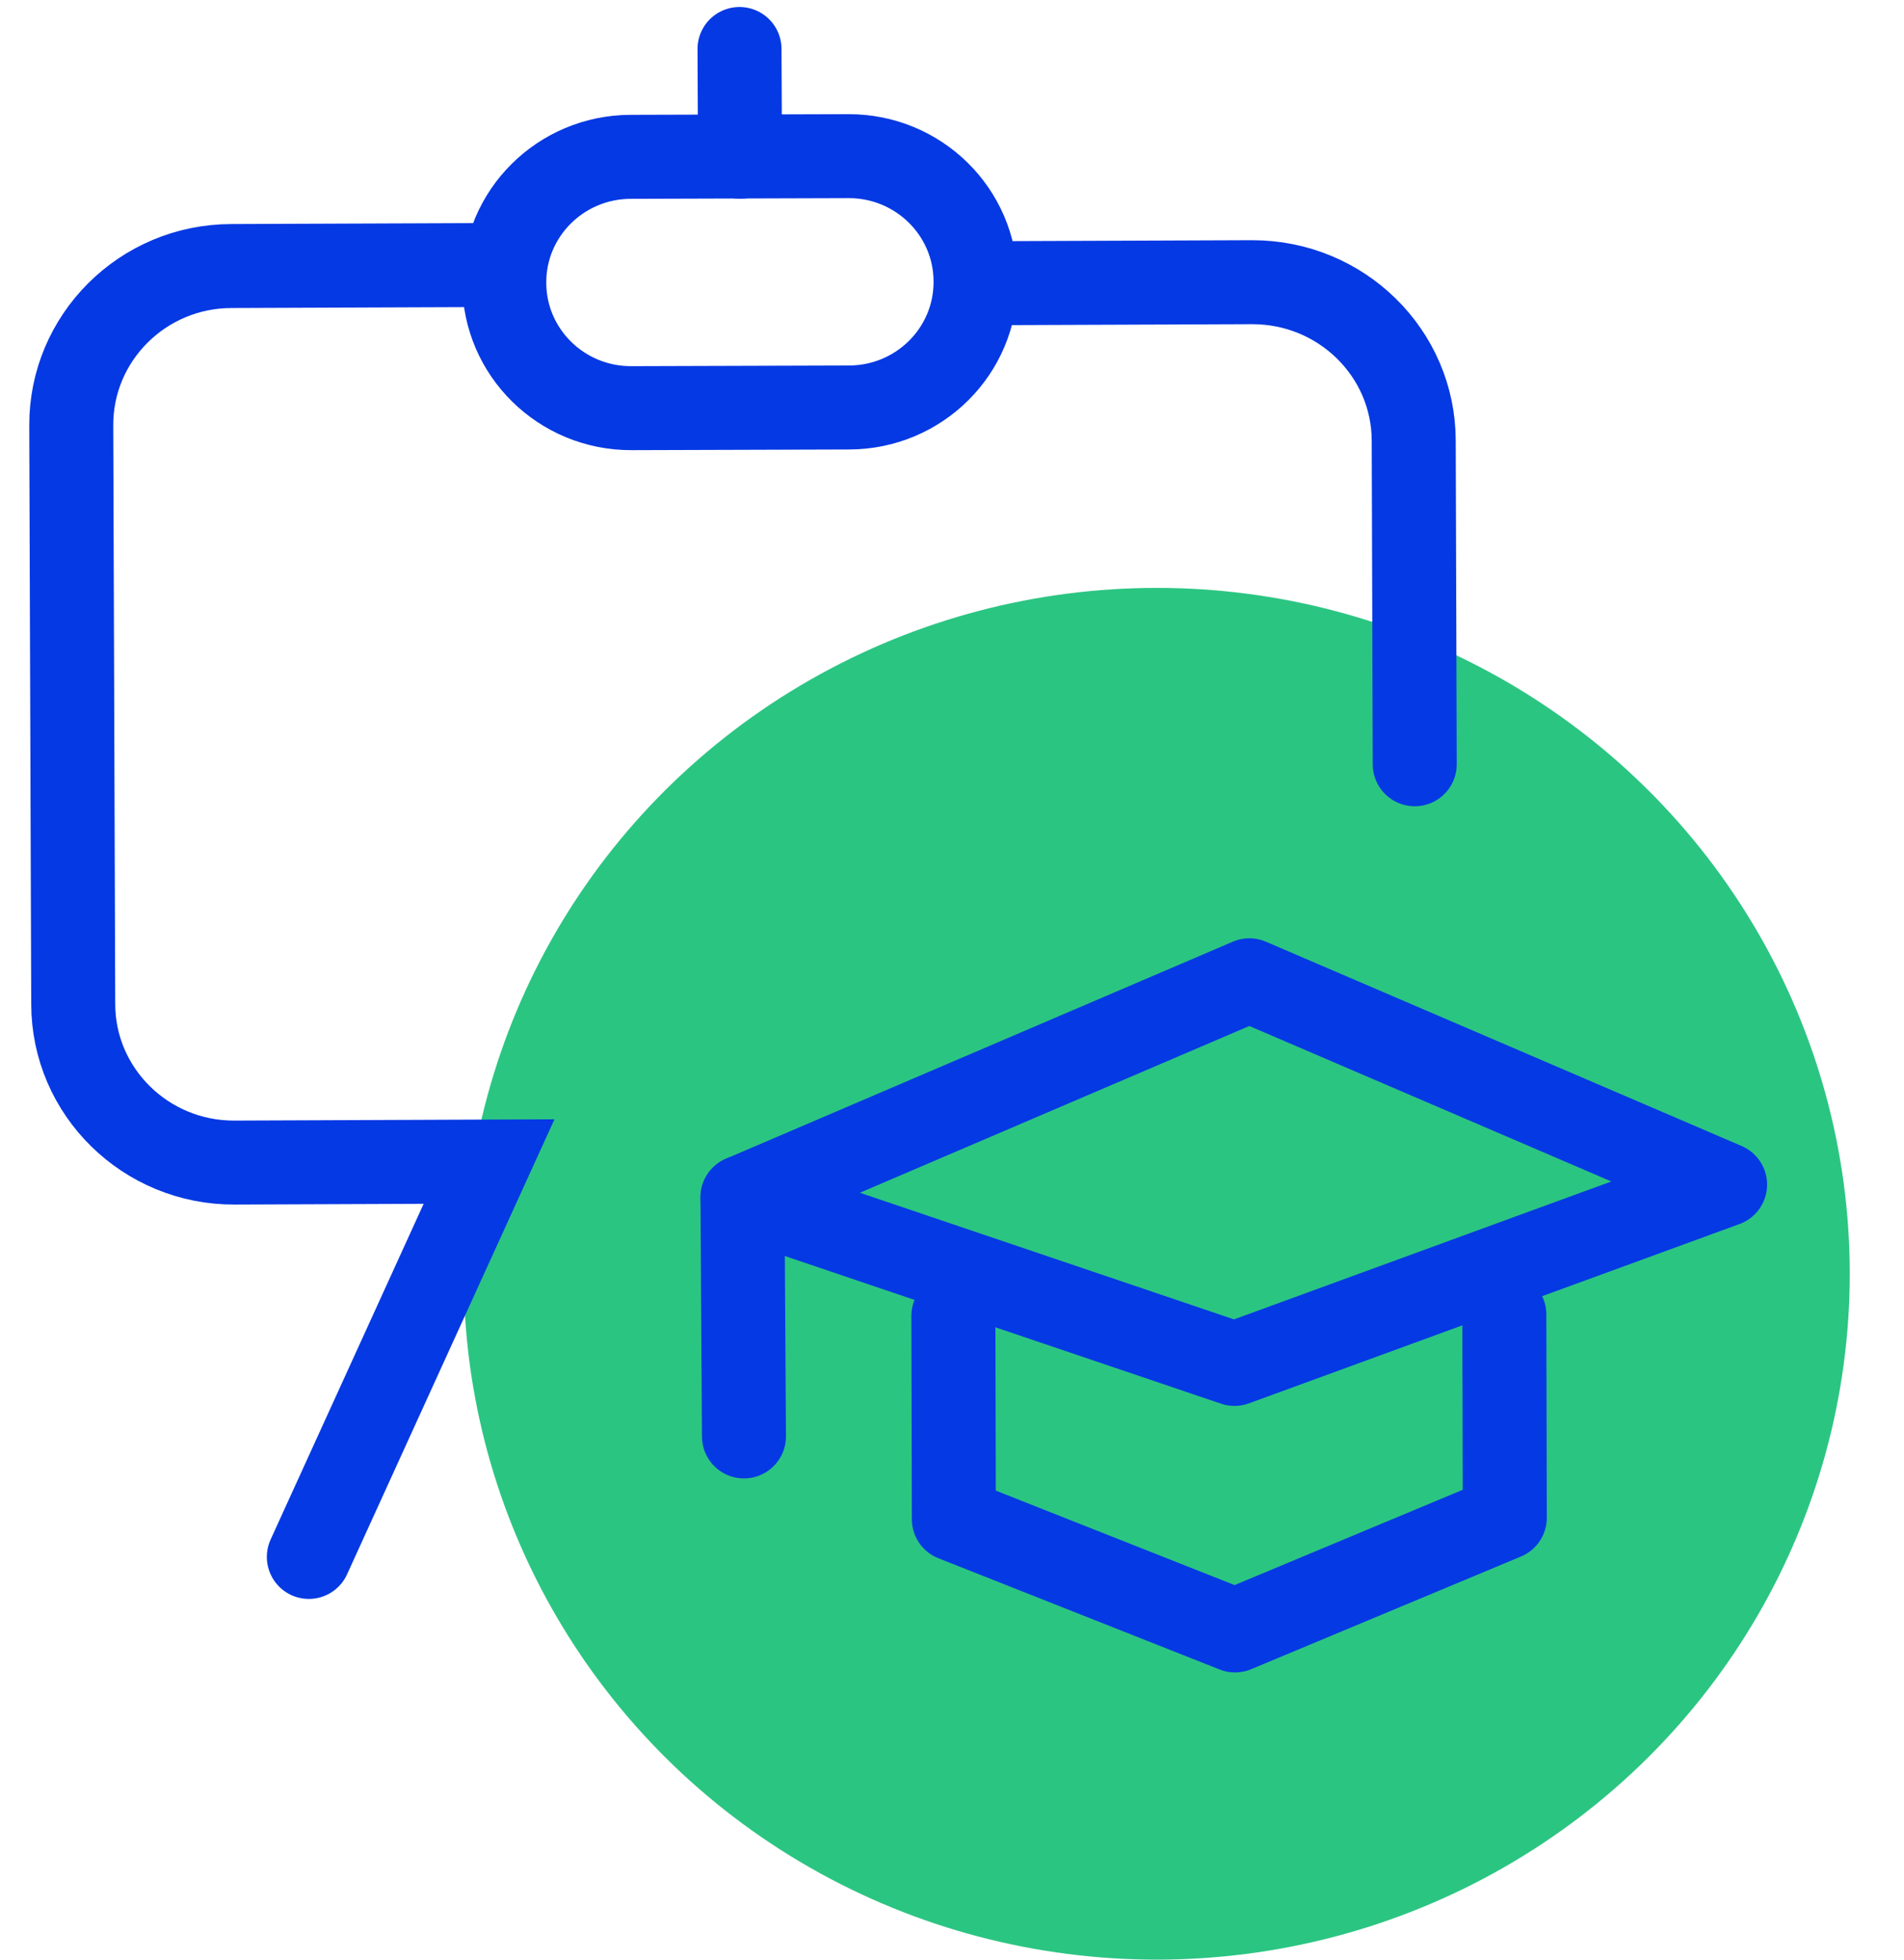 <?xml version="1.0" encoding="UTF-8"?>
<svg xmlns="http://www.w3.org/2000/svg" width="68" height="70" viewBox="0 0 68 70" fill="none">
  <ellipse cx="41.312" cy="45.5" rx="24.751" ry="24.5" fill="#2BC582"></ellipse>
  <g clip-path="url(#clip0_2106_1512)">
    <path d="M17.36 9.468L8.273 9.503C5.09 9.503 2.527 12.075 2.545 15.207L2.615 35.858C2.615 39.008 5.214 41.545 8.379 41.528L17.466 41.492L11.03 55.615" stroke="#0539E3" stroke-width="3" stroke-miterlimit="10" stroke-linecap="round"></path>
    <path d="M35.64 10.115L44.727 10.08C47.909 10.08 50.49 12.617 50.49 15.75L50.526 27.3" stroke="#0539E3" stroke-width="3" stroke-miterlimit="10" stroke-linecap="round"></path>
    <path d="M30.301 5.578L22.522 5.602C20.022 5.61 18.003 7.622 18.01 10.096L18.01 10.114C18.018 12.588 20.051 14.588 22.55 14.58L30.329 14.556C32.829 14.548 34.849 12.536 34.841 10.062L34.841 10.044C34.833 7.57 32.8 5.57 30.301 5.578Z" stroke="#0539E3" stroke-width="3" stroke-miterlimit="10" stroke-linecap="round"></path>
    <path d="M26.411 1.75L26.429 5.6" stroke="#0539E3" stroke-width="3" stroke-miterlimit="10" stroke-linecap="round"></path>
    <path d="M26.517 42.77L44.62 35.017L61.61 42.315L44.09 48.72L26.517 42.77Z" stroke="#0539E3" stroke-width="3" stroke-linecap="round" stroke-linejoin="round"></path>
    <path d="M26.517 42.77L26.57 51.31" stroke="#0539E3" stroke-width="3" stroke-linecap="round" stroke-linejoin="round"></path>
    <path d="M34.049 47.005L34.066 54.267L44.108 58.24L53.743 54.215L53.726 46.953" stroke="#0539E3" stroke-width="3" stroke-linecap="round" stroke-linejoin="round"></path>
  </g>
  <defs>
    <clipPath id="clip0_2106_1512">
      <rect width="62.62" height="59.99" fill="white" transform="translate(0.759)"></rect>
    </clipPath>
  </defs>
</svg>

